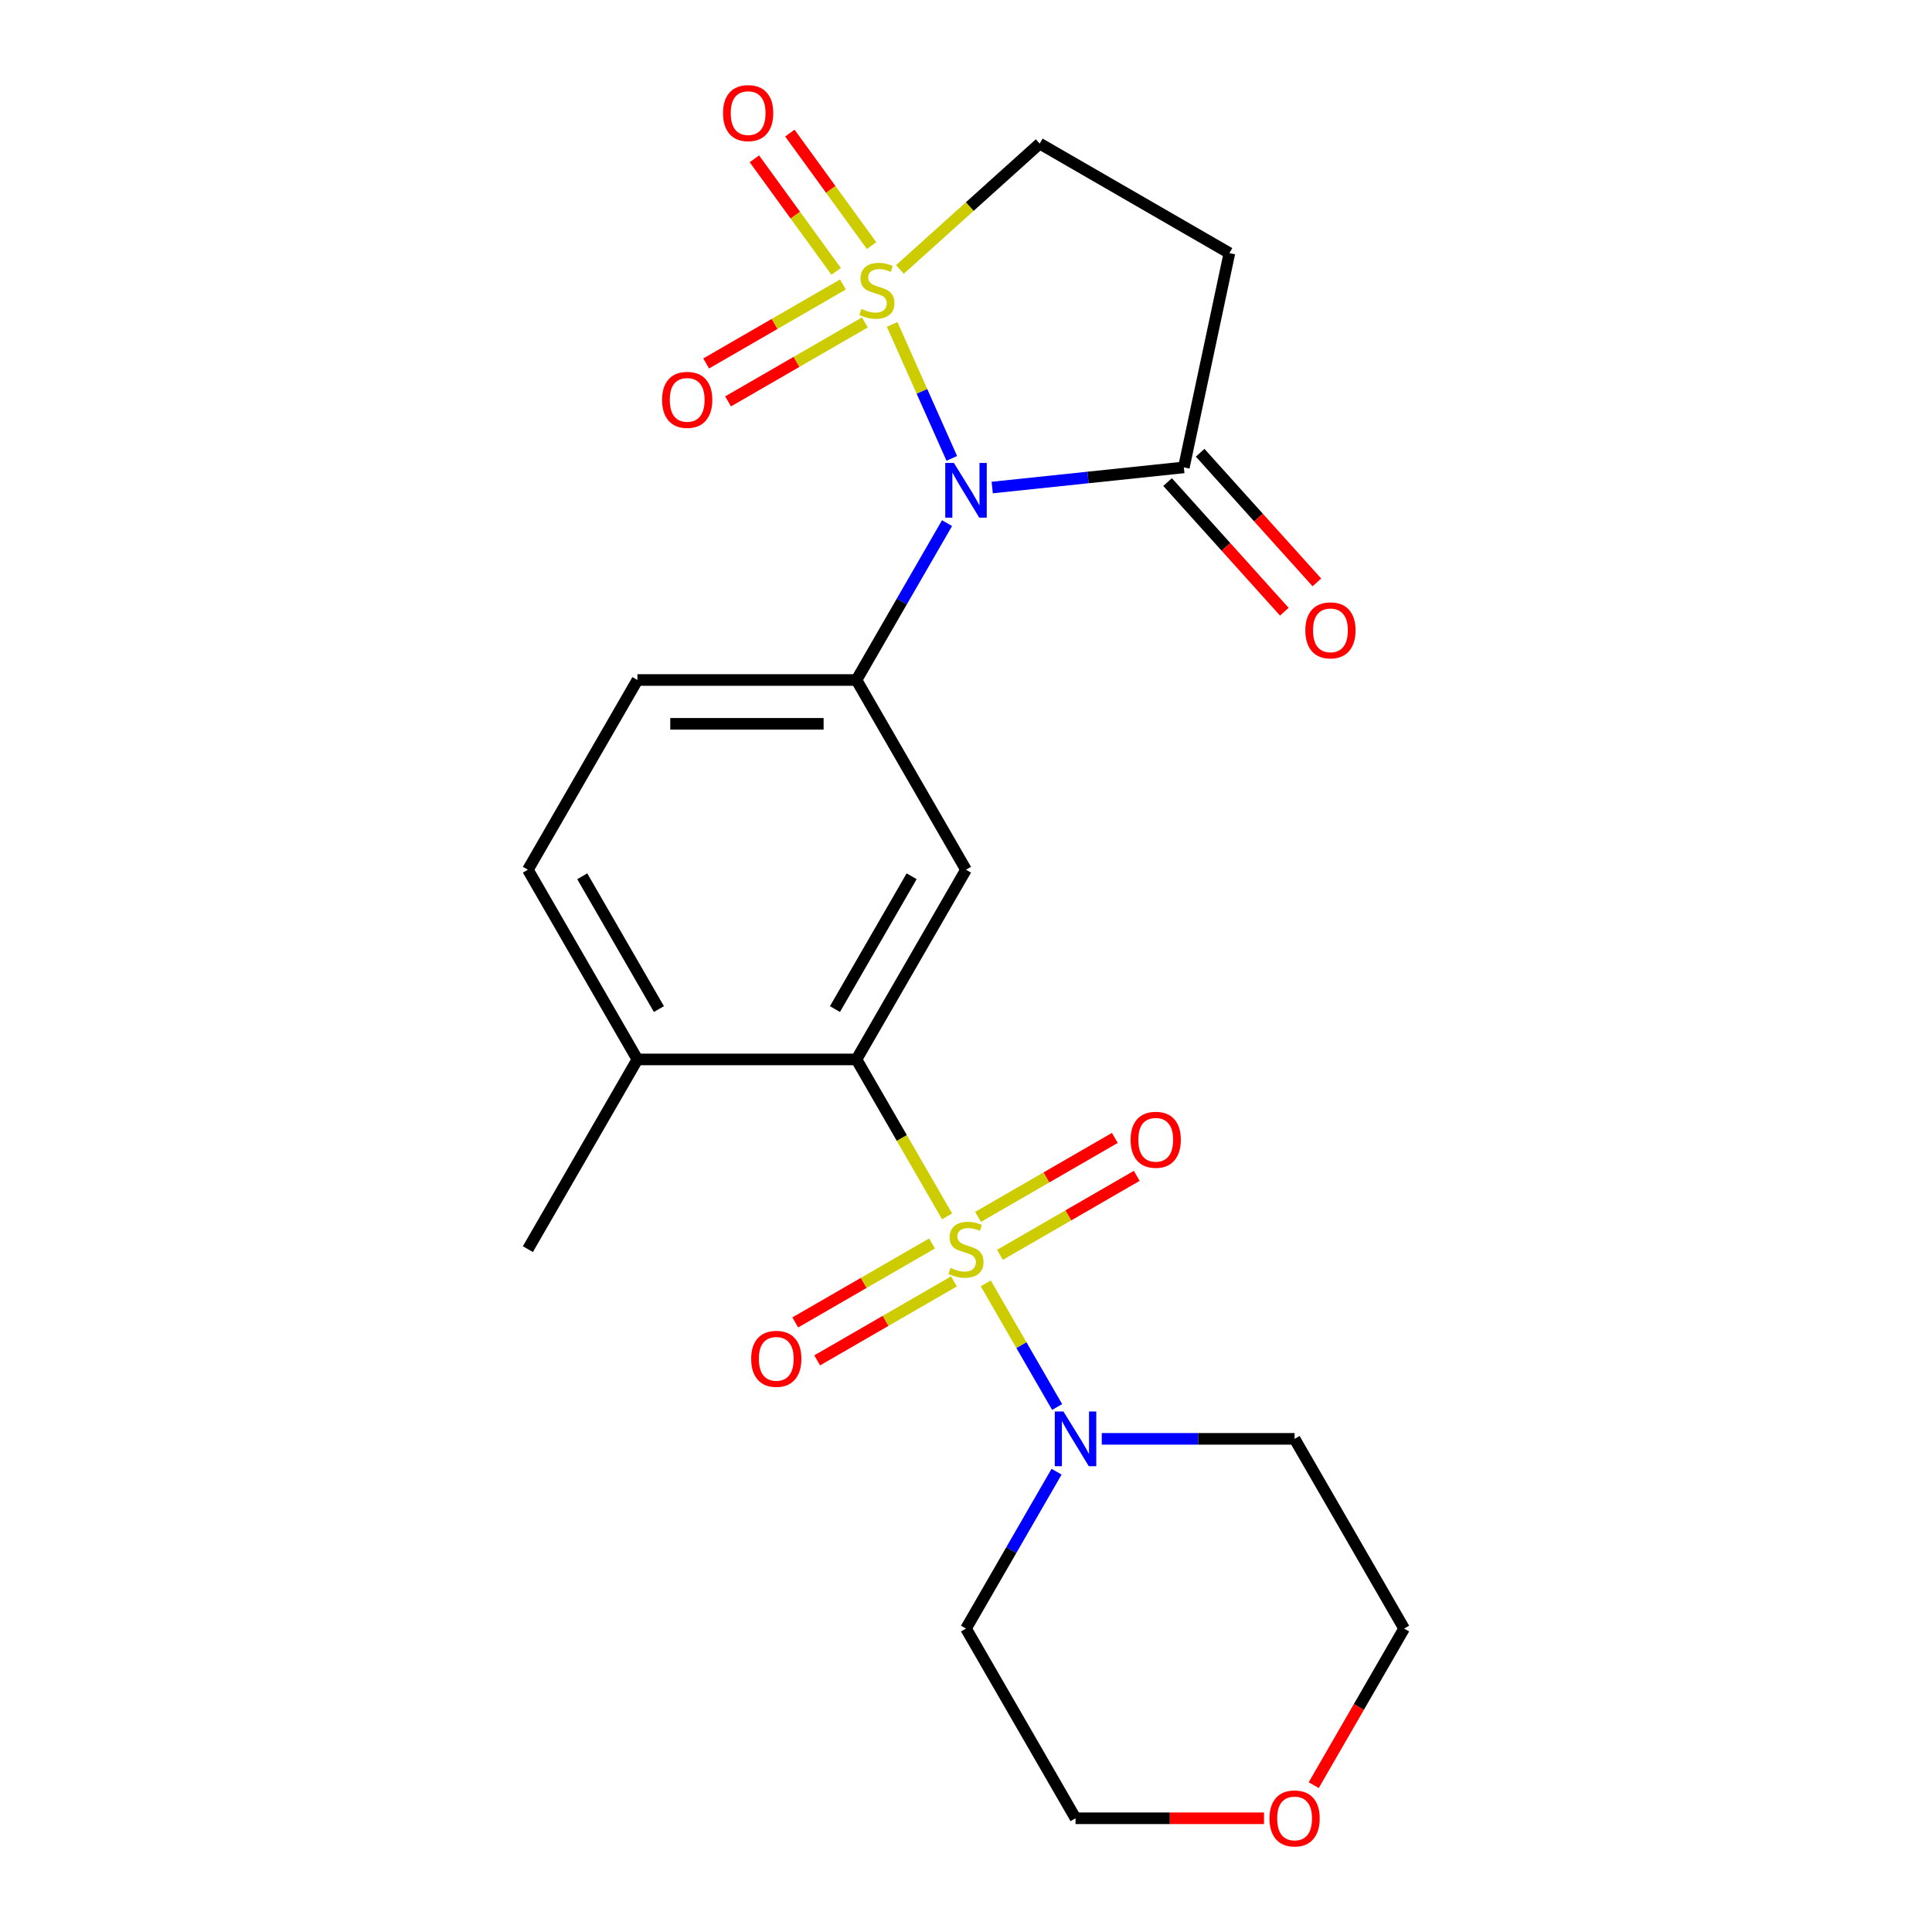 <?xml version='1.0' encoding='iso-8859-1'?>
<svg version='1.1' baseProfile='full'
              xmlns='http://www.w3.org/2000/svg'
                      xmlns:rdkit='http://www.rdkit.org/xml'
                      xmlns:xlink='http://www.w3.org/1999/xlink'
                  xml:space='preserve'
width='1000px' height='1000px' viewBox='0 0 1000 1000'>
<!-- END OF HEADER -->
<rect style='opacity:1.0;fill:#FFFFFF;stroke:none' width='1000' height='1000' x='0' y='0'> </rect>
<path class='bond-1' d='M 461.769,167.907 L 477.209,202.587' style='fill:none;fill-rule:evenodd;stroke:#CCCC00;stroke-width:6px;stroke-linecap:butt;stroke-linejoin:miter;stroke-opacity:1' />
<path class='bond-1' d='M 477.209,202.587 L 492.649,237.266' style='fill:none;fill-rule:evenodd;stroke:#0000FF;stroke-width:6px;stroke-linecap:butt;stroke-linejoin:miter;stroke-opacity:1' />
<path class='bond-8' d='M 465.797,139.465 L 501.97,106.894' style='fill:none;fill-rule:evenodd;stroke:#CCCC00;stroke-width:6px;stroke-linecap:butt;stroke-linejoin:miter;stroke-opacity:1' />
<path class='bond-8' d='M 501.97,106.894 L 538.144,74.323' style='fill:none;fill-rule:evenodd;stroke:#000000;stroke-width:6px;stroke-linecap:butt;stroke-linejoin:miter;stroke-opacity:1' />
<path class='bond-9' d='M 436.298,147.252 L 400.903,167.687' style='fill:none;fill-rule:evenodd;stroke:#CCCC00;stroke-width:6px;stroke-linecap:butt;stroke-linejoin:miter;stroke-opacity:1' />
<path class='bond-9' d='M 400.903,167.687 L 365.509,188.122' style='fill:none;fill-rule:evenodd;stroke:#FF0000;stroke-width:6px;stroke-linecap:butt;stroke-linejoin:miter;stroke-opacity:1' />
<path class='bond-9' d='M 447.637,166.891 L 412.242,187.326' style='fill:none;fill-rule:evenodd;stroke:#CCCC00;stroke-width:6px;stroke-linecap:butt;stroke-linejoin:miter;stroke-opacity:1' />
<path class='bond-9' d='M 412.242,187.326 L 376.847,207.761' style='fill:none;fill-rule:evenodd;stroke:#FF0000;stroke-width:6px;stroke-linecap:butt;stroke-linejoin:miter;stroke-opacity:1' />
<path class='bond-10' d='M 451.14,127.129 L 429.982,98.007' style='fill:none;fill-rule:evenodd;stroke:#CCCC00;stroke-width:6px;stroke-linecap:butt;stroke-linejoin:miter;stroke-opacity:1' />
<path class='bond-10' d='M 429.982,98.007 L 408.824,68.885' style='fill:none;fill-rule:evenodd;stroke:#FF0000;stroke-width:6px;stroke-linecap:butt;stroke-linejoin:miter;stroke-opacity:1' />
<path class='bond-10' d='M 432.794,140.458 L 411.636,111.336' style='fill:none;fill-rule:evenodd;stroke:#CCCC00;stroke-width:6px;stroke-linecap:butt;stroke-linejoin:miter;stroke-opacity:1' />
<path class='bond-10' d='M 411.636,111.336 L 390.478,82.215' style='fill:none;fill-rule:evenodd;stroke:#FF0000;stroke-width:6px;stroke-linecap:butt;stroke-linejoin:miter;stroke-opacity:1' />
<path class='bond-0' d='M 490.211,629.6 L 466.759,588.98' style='fill:none;fill-rule:evenodd;stroke:#CCCC00;stroke-width:6px;stroke-linecap:butt;stroke-linejoin:miter;stroke-opacity:1' />
<path class='bond-0' d='M 466.759,588.98 L 443.307,548.36' style='fill:none;fill-rule:evenodd;stroke:#000000;stroke-width:6px;stroke-linecap:butt;stroke-linejoin:miter;stroke-opacity:1' />
<path class='bond-4' d='M 510.228,664.269 L 528.702,696.267' style='fill:none;fill-rule:evenodd;stroke:#CCCC00;stroke-width:6px;stroke-linecap:butt;stroke-linejoin:miter;stroke-opacity:1' />
<path class='bond-4' d='M 528.702,696.267 L 547.176,728.266' style='fill:none;fill-rule:evenodd;stroke:#0000FF;stroke-width:6px;stroke-linecap:butt;stroke-linejoin:miter;stroke-opacity:1' />
<path class='bond-11' d='M 517.584,649.495 L 552.979,629.06' style='fill:none;fill-rule:evenodd;stroke:#CCCC00;stroke-width:6px;stroke-linecap:butt;stroke-linejoin:miter;stroke-opacity:1' />
<path class='bond-11' d='M 552.979,629.06 L 588.373,608.625' style='fill:none;fill-rule:evenodd;stroke:#FF0000;stroke-width:6px;stroke-linecap:butt;stroke-linejoin:miter;stroke-opacity:1' />
<path class='bond-11' d='M 506.245,629.856 L 541.64,609.421' style='fill:none;fill-rule:evenodd;stroke:#CCCC00;stroke-width:6px;stroke-linecap:butt;stroke-linejoin:miter;stroke-opacity:1' />
<path class='bond-11' d='M 541.64,609.421 L 577.035,588.986' style='fill:none;fill-rule:evenodd;stroke:#FF0000;stroke-width:6px;stroke-linecap:butt;stroke-linejoin:miter;stroke-opacity:1' />
<path class='bond-12' d='M 482.416,643.614 L 447.021,664.049' style='fill:none;fill-rule:evenodd;stroke:#CCCC00;stroke-width:6px;stroke-linecap:butt;stroke-linejoin:miter;stroke-opacity:1' />
<path class='bond-12' d='M 447.021,664.049 L 411.627,684.484' style='fill:none;fill-rule:evenodd;stroke:#FF0000;stroke-width:6px;stroke-linecap:butt;stroke-linejoin:miter;stroke-opacity:1' />
<path class='bond-12' d='M 493.755,663.253 L 458.36,683.688' style='fill:none;fill-rule:evenodd;stroke:#CCCC00;stroke-width:6px;stroke-linecap:butt;stroke-linejoin:miter;stroke-opacity:1' />
<path class='bond-12' d='M 458.36,683.688 L 422.965,704.123' style='fill:none;fill-rule:evenodd;stroke:#FF0000;stroke-width:6px;stroke-linecap:butt;stroke-linejoin:miter;stroke-opacity:1' />
<path class='bond-3' d='M 490.188,270.77 L 466.748,311.37' style='fill:none;fill-rule:evenodd;stroke:#0000FF;stroke-width:6px;stroke-linecap:butt;stroke-linejoin:miter;stroke-opacity:1' />
<path class='bond-3' d='M 466.748,311.37 L 443.307,351.97' style='fill:none;fill-rule:evenodd;stroke:#000000;stroke-width:6px;stroke-linecap:butt;stroke-linejoin:miter;stroke-opacity:1' />
<path class='bond-5' d='M 513.575,252.349 L 563.169,247.136' style='fill:none;fill-rule:evenodd;stroke:#0000FF;stroke-width:6px;stroke-linecap:butt;stroke-linejoin:miter;stroke-opacity:1' />
<path class='bond-5' d='M 563.169,247.136 L 612.764,241.924' style='fill:none;fill-rule:evenodd;stroke:#000000;stroke-width:6px;stroke-linecap:butt;stroke-linejoin:miter;stroke-opacity:1' />
<path class='bond-2' d='M 443.307,548.36 L 500,450.165' style='fill:none;fill-rule:evenodd;stroke:#000000;stroke-width:6px;stroke-linecap:butt;stroke-linejoin:miter;stroke-opacity:1' />
<path class='bond-2' d='M 432.172,522.292 L 471.857,453.556' style='fill:none;fill-rule:evenodd;stroke:#000000;stroke-width:6px;stroke-linecap:butt;stroke-linejoin:miter;stroke-opacity:1' />
<path class='bond-24' d='M 443.307,548.36 L 329.922,548.36' style='fill:none;fill-rule:evenodd;stroke:#000000;stroke-width:6px;stroke-linecap:butt;stroke-linejoin:miter;stroke-opacity:1' />
<path class='bond-6' d='M 443.307,351.97 L 500,450.165' style='fill:none;fill-rule:evenodd;stroke:#000000;stroke-width:6px;stroke-linecap:butt;stroke-linejoin:miter;stroke-opacity:1' />
<path class='bond-14' d='M 443.307,351.97 L 329.922,351.97' style='fill:none;fill-rule:evenodd;stroke:#000000;stroke-width:6px;stroke-linecap:butt;stroke-linejoin:miter;stroke-opacity:1' />
<path class='bond-14' d='M 426.299,374.647 L 346.93,374.647' style='fill:none;fill-rule:evenodd;stroke:#000000;stroke-width:6px;stroke-linecap:butt;stroke-linejoin:miter;stroke-opacity:1' />
<path class='bond-18' d='M 570.267,744.749 L 620.173,744.749' style='fill:none;fill-rule:evenodd;stroke:#0000FF;stroke-width:6px;stroke-linecap:butt;stroke-linejoin:miter;stroke-opacity:1' />
<path class='bond-18' d='M 620.173,744.749 L 670.078,744.749' style='fill:none;fill-rule:evenodd;stroke:#000000;stroke-width:6px;stroke-linecap:butt;stroke-linejoin:miter;stroke-opacity:1' />
<path class='bond-19' d='M 546.881,761.744 L 523.44,802.344' style='fill:none;fill-rule:evenodd;stroke:#0000FF;stroke-width:6px;stroke-linecap:butt;stroke-linejoin:miter;stroke-opacity:1' />
<path class='bond-19' d='M 523.44,802.344 L 500,842.944' style='fill:none;fill-rule:evenodd;stroke:#000000;stroke-width:6px;stroke-linecap:butt;stroke-linejoin:miter;stroke-opacity:1' />
<path class='bond-15' d='M 604.338,249.511 L 634.55,283.064' style='fill:none;fill-rule:evenodd;stroke:#000000;stroke-width:6px;stroke-linecap:butt;stroke-linejoin:miter;stroke-opacity:1' />
<path class='bond-15' d='M 634.55,283.064 L 664.762,316.618' style='fill:none;fill-rule:evenodd;stroke:#FF0000;stroke-width:6px;stroke-linecap:butt;stroke-linejoin:miter;stroke-opacity:1' />
<path class='bond-15' d='M 621.19,234.337 L 651.402,267.89' style='fill:none;fill-rule:evenodd;stroke:#000000;stroke-width:6px;stroke-linecap:butt;stroke-linejoin:miter;stroke-opacity:1' />
<path class='bond-15' d='M 651.402,267.89 L 681.614,301.444' style='fill:none;fill-rule:evenodd;stroke:#FF0000;stroke-width:6px;stroke-linecap:butt;stroke-linejoin:miter;stroke-opacity:1' />
<path class='bond-23' d='M 612.764,241.924 L 636.338,131.016' style='fill:none;fill-rule:evenodd;stroke:#000000;stroke-width:6px;stroke-linecap:butt;stroke-linejoin:miter;stroke-opacity:1' />
<path class='bond-7' d='M 636.338,131.016 L 538.144,74.323' style='fill:none;fill-rule:evenodd;stroke:#000000;stroke-width:6px;stroke-linecap:butt;stroke-linejoin:miter;stroke-opacity:1' />
<path class='bond-13' d='M 329.922,548.36 L 273.229,450.165' style='fill:none;fill-rule:evenodd;stroke:#000000;stroke-width:6px;stroke-linecap:butt;stroke-linejoin:miter;stroke-opacity:1' />
<path class='bond-13' d='M 341.057,522.292 L 301.372,453.556' style='fill:none;fill-rule:evenodd;stroke:#000000;stroke-width:6px;stroke-linecap:butt;stroke-linejoin:miter;stroke-opacity:1' />
<path class='bond-22' d='M 329.922,548.36 L 273.229,646.554' style='fill:none;fill-rule:evenodd;stroke:#000000;stroke-width:6px;stroke-linecap:butt;stroke-linejoin:miter;stroke-opacity:1' />
<path class='bond-16' d='M 329.922,351.97 L 273.229,450.165' style='fill:none;fill-rule:evenodd;stroke:#000000;stroke-width:6px;stroke-linecap:butt;stroke-linejoin:miter;stroke-opacity:1' />
<path class='bond-17' d='M 654.244,941.138 L 605.468,941.138' style='fill:none;fill-rule:evenodd;stroke:#FF0000;stroke-width:6px;stroke-linecap:butt;stroke-linejoin:miter;stroke-opacity:1' />
<path class='bond-17' d='M 605.468,941.138 L 556.693,941.138' style='fill:none;fill-rule:evenodd;stroke:#000000;stroke-width:6px;stroke-linecap:butt;stroke-linejoin:miter;stroke-opacity:1' />
<path class='bond-25' d='M 679.982,923.984 L 703.377,883.464' style='fill:none;fill-rule:evenodd;stroke:#FF0000;stroke-width:6px;stroke-linecap:butt;stroke-linejoin:miter;stroke-opacity:1' />
<path class='bond-25' d='M 703.377,883.464 L 726.771,842.944' style='fill:none;fill-rule:evenodd;stroke:#000000;stroke-width:6px;stroke-linecap:butt;stroke-linejoin:miter;stroke-opacity:1' />
<path class='bond-21' d='M 670.078,744.749 L 726.771,842.944' style='fill:none;fill-rule:evenodd;stroke:#000000;stroke-width:6px;stroke-linecap:butt;stroke-linejoin:miter;stroke-opacity:1' />
<path class='bond-20' d='M 500,842.944 L 556.693,941.138' style='fill:none;fill-rule:evenodd;stroke:#000000;stroke-width:6px;stroke-linecap:butt;stroke-linejoin:miter;stroke-opacity:1' />
<path  class='atom-0' d='M 445.882 159.913
Q 446.202 160.033, 447.522 160.593
Q 448.842 161.153, 450.282 161.513
Q 451.762 161.833, 453.202 161.833
Q 455.882 161.833, 457.442 160.553
Q 459.002 159.233, 459.002 156.953
Q 459.002 155.393, 458.202 154.433
Q 457.442 153.473, 456.242 152.953
Q 455.042 152.433, 453.042 151.833
Q 450.522 151.073, 449.002 150.353
Q 447.522 149.633, 446.442 148.113
Q 445.402 146.593, 445.402 144.033
Q 445.402 140.473, 447.802 138.273
Q 450.242 136.073, 455.042 136.073
Q 458.322 136.073, 462.042 137.633
L 461.122 140.713
Q 457.722 139.313, 455.162 139.313
Q 452.402 139.313, 450.882 140.473
Q 449.362 141.593, 449.402 143.553
Q 449.402 145.073, 450.162 145.993
Q 450.962 146.913, 452.082 147.433
Q 453.242 147.953, 455.162 148.553
Q 457.722 149.353, 459.242 150.153
Q 460.762 150.953, 461.842 152.593
Q 462.962 154.193, 462.962 156.953
Q 462.962 160.873, 460.322 162.993
Q 457.722 165.073, 453.362 165.073
Q 450.842 165.073, 448.922 164.513
Q 447.042 163.993, 444.802 163.073
L 445.882 159.913
' fill='#CCCC00'/>
<path  class='atom-1' d='M 492 656.274
Q 492.32 656.394, 493.64 656.954
Q 494.96 657.514, 496.4 657.874
Q 497.88 658.194, 499.32 658.194
Q 502 658.194, 503.56 656.914
Q 505.12 655.594, 505.12 653.314
Q 505.12 651.754, 504.32 650.794
Q 503.56 649.834, 502.36 649.314
Q 501.16 648.794, 499.16 648.194
Q 496.64 647.434, 495.12 646.714
Q 493.64 645.994, 492.56 644.474
Q 491.52 642.954, 491.52 640.394
Q 491.52 636.834, 493.92 634.634
Q 496.36 632.434, 501.16 632.434
Q 504.44 632.434, 508.16 633.994
L 507.24 637.074
Q 503.84 635.674, 501.28 635.674
Q 498.52 635.674, 497 636.834
Q 495.48 637.954, 495.52 639.914
Q 495.52 641.434, 496.28 642.354
Q 497.08 643.274, 498.2 643.794
Q 499.36 644.314, 501.28 644.914
Q 503.84 645.714, 505.36 646.514
Q 506.88 647.314, 507.96 648.954
Q 509.08 650.554, 509.08 653.314
Q 509.08 657.234, 506.44 659.354
Q 503.84 661.434, 499.48 661.434
Q 496.96 661.434, 495.04 660.874
Q 493.16 660.354, 490.92 659.434
L 492 656.274
' fill='#CCCC00'/>
<path  class='atom-2' d='M 493.74 239.616
L 503.02 254.616
Q 503.94 256.096, 505.42 258.776
Q 506.9 261.456, 506.98 261.616
L 506.98 239.616
L 510.74 239.616
L 510.74 267.936
L 506.86 267.936
L 496.9 251.536
Q 495.74 249.616, 494.5 247.416
Q 493.3 245.216, 492.94 244.536
L 492.94 267.936
L 489.26 267.936
L 489.26 239.616
L 493.74 239.616
' fill='#0000FF'/>
<path  class='atom-5' d='M 550.433 730.589
L 559.713 745.589
Q 560.633 747.069, 562.113 749.749
Q 563.593 752.429, 563.673 752.589
L 563.673 730.589
L 567.433 730.589
L 567.433 758.909
L 563.553 758.909
L 553.593 742.509
Q 552.433 740.589, 551.193 738.389
Q 549.993 736.189, 549.633 735.509
L 549.633 758.909
L 545.953 758.909
L 545.953 730.589
L 550.433 730.589
' fill='#0000FF'/>
<path  class='atom-10' d='M 342.687 206.966
Q 342.687 200.166, 346.047 196.366
Q 349.407 192.566, 355.687 192.566
Q 361.967 192.566, 365.327 196.366
Q 368.687 200.166, 368.687 206.966
Q 368.687 213.846, 365.287 217.766
Q 361.887 221.646, 355.687 221.646
Q 349.447 221.646, 346.047 217.766
Q 342.687 213.886, 342.687 206.966
M 355.687 218.446
Q 360.007 218.446, 362.327 215.566
Q 364.687 212.646, 364.687 206.966
Q 364.687 201.406, 362.327 198.606
Q 360.007 195.766, 355.687 195.766
Q 351.367 195.766, 349.007 198.566
Q 346.687 201.366, 346.687 206.966
Q 346.687 212.686, 349.007 215.566
Q 351.367 218.446, 355.687 218.446
' fill='#FF0000'/>
<path  class='atom-11' d='M 374.236 58.542
Q 374.236 51.742, 377.596 47.942
Q 380.956 44.142, 387.236 44.142
Q 393.516 44.142, 396.876 47.942
Q 400.236 51.742, 400.236 58.542
Q 400.236 65.422, 396.836 69.342
Q 393.436 73.222, 387.236 73.222
Q 380.996 73.222, 377.596 69.342
Q 374.236 65.462, 374.236 58.542
M 387.236 70.022
Q 391.556 70.022, 393.876 67.142
Q 396.236 64.222, 396.236 58.542
Q 396.236 52.982, 393.876 50.182
Q 391.556 47.342, 387.236 47.342
Q 382.916 47.342, 380.556 50.142
Q 378.236 52.942, 378.236 58.542
Q 378.236 64.262, 380.556 67.142
Q 382.916 70.022, 387.236 70.022
' fill='#FF0000'/>
<path  class='atom-12' d='M 585.195 589.942
Q 585.195 583.142, 588.555 579.342
Q 591.915 575.542, 598.195 575.542
Q 604.475 575.542, 607.835 579.342
Q 611.195 583.142, 611.195 589.942
Q 611.195 596.822, 607.795 600.742
Q 604.395 604.622, 598.195 604.622
Q 591.955 604.622, 588.555 600.742
Q 585.195 596.862, 585.195 589.942
M 598.195 601.422
Q 602.515 601.422, 604.835 598.542
Q 607.195 595.622, 607.195 589.942
Q 607.195 584.382, 604.835 581.582
Q 602.515 578.742, 598.195 578.742
Q 593.875 578.742, 591.515 581.542
Q 589.195 584.342, 589.195 589.942
Q 589.195 595.662, 591.515 598.542
Q 593.875 601.422, 598.195 601.422
' fill='#FF0000'/>
<path  class='atom-13' d='M 388.805 703.327
Q 388.805 696.527, 392.165 692.727
Q 395.525 688.927, 401.805 688.927
Q 408.085 688.927, 411.445 692.727
Q 414.805 696.527, 414.805 703.327
Q 414.805 710.207, 411.405 714.127
Q 408.005 718.007, 401.805 718.007
Q 395.565 718.007, 392.165 714.127
Q 388.805 710.247, 388.805 703.327
M 401.805 714.807
Q 406.125 714.807, 408.445 711.927
Q 410.805 709.007, 410.805 703.327
Q 410.805 697.767, 408.445 694.967
Q 406.125 692.127, 401.805 692.127
Q 397.485 692.127, 395.125 694.927
Q 392.805 697.727, 392.805 703.327
Q 392.805 709.047, 395.125 711.927
Q 397.485 714.807, 401.805 714.807
' fill='#FF0000'/>
<path  class='atom-16' d='M 675.634 326.265
Q 675.634 319.465, 678.994 315.665
Q 682.354 311.865, 688.634 311.865
Q 694.914 311.865, 698.274 315.665
Q 701.634 319.465, 701.634 326.265
Q 701.634 333.145, 698.234 337.065
Q 694.834 340.945, 688.634 340.945
Q 682.394 340.945, 678.994 337.065
Q 675.634 333.185, 675.634 326.265
M 688.634 337.745
Q 692.954 337.745, 695.274 334.865
Q 697.634 331.945, 697.634 326.265
Q 697.634 320.705, 695.274 317.905
Q 692.954 315.065, 688.634 315.065
Q 684.314 315.065, 681.954 317.865
Q 679.634 320.665, 679.634 326.265
Q 679.634 331.985, 681.954 334.865
Q 684.314 337.745, 688.634 337.745
' fill='#FF0000'/>
<path  class='atom-18' d='M 657.078 941.218
Q 657.078 934.418, 660.438 930.618
Q 663.798 926.818, 670.078 926.818
Q 676.358 926.818, 679.718 930.618
Q 683.078 934.418, 683.078 941.218
Q 683.078 948.098, 679.678 952.018
Q 676.278 955.898, 670.078 955.898
Q 663.838 955.898, 660.438 952.018
Q 657.078 948.138, 657.078 941.218
M 670.078 952.698
Q 674.398 952.698, 676.718 949.818
Q 679.078 946.898, 679.078 941.218
Q 679.078 935.658, 676.718 932.858
Q 674.398 930.018, 670.078 930.018
Q 665.758 930.018, 663.398 932.818
Q 661.078 935.618, 661.078 941.218
Q 661.078 946.938, 663.398 949.818
Q 665.758 952.698, 670.078 952.698
' fill='#FF0000'/>
</svg>
